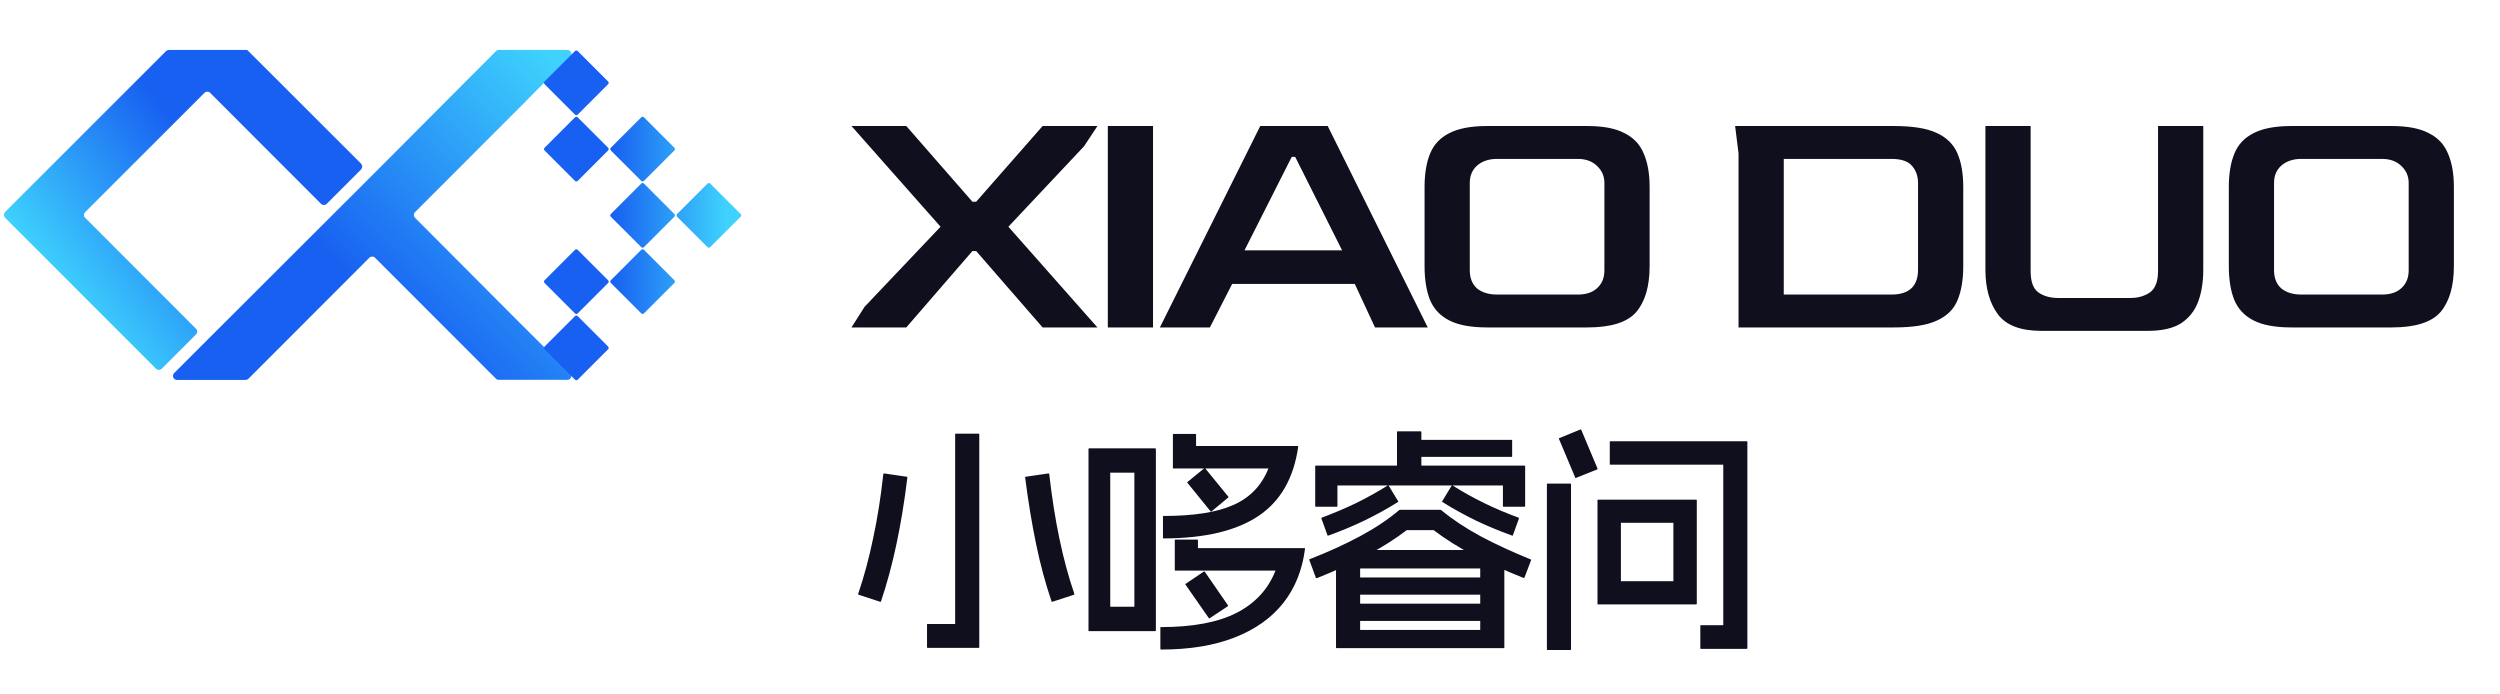 <svg width="180" height="50" viewBox="0 0 183 50" fill="none" xmlns="http://www.w3.org/2000/svg">
<g clip-path="url(#clip0_35_2102)">
<path d="M26.429 11.99L23.919 14.5C23.863 14.556 23.787 14.587 23.708 14.587C23.628 14.587 23.552 14.556 23.496 14.5L15.382 6.379C15.355 6.351 15.322 6.329 15.287 6.314C15.251 6.3 15.212 6.292 15.174 6.292C15.135 6.292 15.097 6.3 15.061 6.314C15.025 6.329 14.993 6.351 14.966 6.379L6.234 15.111C6.206 15.138 6.184 15.171 6.169 15.206C6.154 15.242 6.147 15.28 6.147 15.319C6.147 15.358 6.154 15.396 6.169 15.432C6.184 15.467 6.206 15.5 6.234 15.527L14.348 23.648C14.376 23.675 14.397 23.708 14.412 23.743C14.427 23.779 14.435 23.817 14.435 23.856C14.435 23.895 14.427 23.933 14.412 23.969C14.397 24.005 14.376 24.037 14.348 24.064L11.838 26.574C11.811 26.601 11.779 26.623 11.743 26.638C11.707 26.653 11.669 26.661 11.63 26.661C11.591 26.661 11.553 26.653 11.517 26.638C11.482 26.623 11.449 26.601 11.422 26.574L0.369 15.521C0.316 15.464 0.287 15.39 0.287 15.312C0.287 15.235 0.316 15.161 0.369 15.104L12.157 3.323C12.213 3.27 12.287 3.24 12.365 3.238H18.093L19.966 5.104L26.429 11.561C26.483 11.619 26.514 11.696 26.514 11.775C26.514 11.855 26.483 11.932 26.429 11.99Z" fill="url(#paint0_linear_35_2102)"/>
<path d="M36.52 3.238C36.442 3.238 36.367 3.269 36.312 3.323L34.524 5.111L27.97 11.691L27.248 12.413L15.174 24.467L12.748 26.892C12.707 26.933 12.679 26.986 12.667 27.043C12.656 27.1 12.662 27.159 12.684 27.213C12.706 27.267 12.744 27.312 12.793 27.345C12.841 27.377 12.898 27.394 12.957 27.393H17.976C18.054 27.393 18.128 27.363 18.184 27.309L27.033 18.453C27.089 18.397 27.165 18.366 27.245 18.366C27.324 18.366 27.4 18.397 27.456 18.453L35.779 26.782L36.305 27.302C36.332 27.33 36.364 27.352 36.4 27.367C36.436 27.381 36.474 27.388 36.513 27.387H41.533C41.591 27.387 41.648 27.37 41.697 27.338C41.745 27.306 41.783 27.26 41.805 27.206C41.828 27.153 41.833 27.093 41.822 27.036C41.81 26.979 41.782 26.927 41.741 26.886L39.303 24.467L38.691 23.856L38.223 23.394L30.382 15.527C30.354 15.5 30.332 15.467 30.318 15.432C30.303 15.396 30.295 15.358 30.295 15.319C30.295 15.28 30.303 15.242 30.318 15.206C30.332 15.171 30.354 15.138 30.382 15.111L38.347 7.14L39.303 6.171L41.747 3.745C41.788 3.703 41.816 3.65 41.826 3.592C41.837 3.535 41.831 3.475 41.808 3.421C41.785 3.367 41.747 3.321 41.698 3.288C41.649 3.256 41.591 3.238 41.533 3.238H36.52Z" fill="url(#paint1_linear_35_2102)"/>
<path fill-rule="evenodd" clip-rule="evenodd" d="M39.861 5.548L42.09 3.319C42.144 3.265 42.232 3.265 42.286 3.319L44.515 5.548C44.57 5.602 44.57 5.69 44.515 5.744L42.286 7.973C42.232 8.027 42.144 8.027 42.09 7.973L39.861 5.744C39.807 5.69 39.807 5.602 39.861 5.548ZM39.861 10.4L42.09 8.171C42.144 8.116 42.232 8.116 42.286 8.171L44.515 10.4C44.57 10.454 44.57 10.542 44.515 10.596L42.286 12.825C42.232 12.879 42.144 12.879 42.09 12.825L39.861 10.596C39.807 10.542 39.807 10.454 39.861 10.4ZM42.09 17.871L39.861 20.1C39.807 20.154 39.807 20.242 39.861 20.297L42.09 22.526C42.144 22.58 42.232 22.58 42.286 22.526L44.515 20.297C44.57 20.242 44.57 20.154 44.515 20.1L42.286 17.871C42.232 17.817 42.144 17.817 42.09 17.871ZM39.861 24.952L42.09 22.723C42.144 22.669 42.232 22.669 42.286 22.723L44.515 24.952C44.57 25.006 44.57 25.094 44.515 25.148L42.286 27.377C42.232 27.431 42.144 27.431 42.09 27.377L39.861 25.148C39.807 25.094 39.807 25.006 39.861 24.952ZM46.94 8.171L44.712 10.4C44.657 10.454 44.657 10.542 44.712 10.596L46.94 12.825C46.995 12.879 47.083 12.879 47.137 12.825L49.365 10.596C49.42 10.542 49.42 10.454 49.365 10.4L47.137 8.171C47.083 8.116 46.995 8.116 46.94 8.171ZM44.712 15.25L46.94 13.021C46.995 12.967 47.083 12.967 47.137 13.021L49.365 15.25C49.42 15.304 49.42 15.392 49.365 15.446L47.137 17.675C47.083 17.73 46.995 17.73 46.94 17.675L44.712 15.446C44.657 15.392 44.657 15.304 44.712 15.25ZM51.79 13.021L49.561 15.25C49.507 15.304 49.507 15.392 49.561 15.446L51.79 17.675C51.844 17.73 51.932 17.73 51.986 17.675L54.215 15.446C54.27 15.392 54.27 15.304 54.215 15.25L51.986 13.021C51.932 12.967 51.844 12.967 51.79 13.021ZM44.712 20.098L46.94 17.869C46.995 17.815 47.083 17.815 47.137 17.869L49.365 20.098C49.42 20.152 49.42 20.24 49.365 20.294L47.137 22.523C47.083 22.578 46.995 22.578 46.94 22.523L44.712 20.294C44.657 20.24 44.657 20.152 44.712 20.098Z" fill="url(#paint2_linear_35_2102)"/>
</g>
<path d="M62.329 23.552L63.282 22.047L68.848 16.18L62.329 8.808H66.341L71.18 14.349H71.456L76.32 8.808H80.332L79.355 10.287L73.813 16.18L80.332 23.552H76.32L71.456 17.96H71.18L66.341 23.552H62.329ZM81.092 23.552V8.808H84.401V23.552H81.092ZM84.903 23.552L92.25 8.808H97.189L104.511 23.552H100.65L99.17 20.367H90.194L88.564 23.552H84.903ZM91.096 17.91H98.243L94.807 11.065H94.556L91.096 17.91ZM108.867 23.552C107.696 23.552 106.777 23.385 106.108 23.05C105.44 22.716 104.963 22.214 104.679 21.546C104.412 20.877 104.278 20.05 104.278 19.063V13.271C104.278 12.302 104.412 11.491 104.679 10.839C104.947 10.17 105.415 9.669 106.083 9.334C106.752 8.983 107.68 8.808 108.867 8.808H116.188C117.358 8.808 118.269 8.983 118.921 9.334C119.59 9.669 120.058 10.17 120.326 10.839C120.61 11.491 120.752 12.302 120.752 13.271V19.063C120.752 20.534 120.426 21.654 119.774 22.423C119.122 23.176 117.927 23.552 116.188 23.552H108.867ZM109.594 21.145H115.486C116.105 21.145 116.581 20.986 116.915 20.668C117.267 20.351 117.442 19.916 117.442 19.364V12.97C117.442 12.486 117.267 12.076 116.915 11.742C116.564 11.391 116.088 11.215 115.486 11.215H109.594C108.992 11.215 108.507 11.374 108.139 11.691C107.772 12.009 107.588 12.435 107.588 12.97V19.364C107.588 19.933 107.763 20.376 108.114 20.693C108.482 20.994 108.975 21.145 109.594 21.145ZM127.261 23.552V10.814L127.011 8.808H138.645C139.999 8.808 141.036 8.975 141.754 9.309C142.49 9.644 143 10.145 143.284 10.814C143.568 11.466 143.71 12.285 143.71 13.271V19.063C143.71 20.066 143.568 20.902 143.284 21.571C143.017 22.223 142.515 22.716 141.779 23.05C141.061 23.385 140.016 23.552 138.645 23.552H127.261ZM130.571 21.145H138.445C139.732 21.145 140.384 20.551 140.4 19.364V12.97C140.4 12.486 140.258 12.076 139.974 11.742C139.69 11.391 139.18 11.215 138.445 11.215H130.571V21.145ZM149.419 23.802C147.898 23.802 146.836 23.393 146.234 22.574C145.633 21.755 145.332 20.668 145.332 19.314V8.808H148.642V19.414C148.642 20.2 148.834 20.727 149.218 20.994C149.603 21.262 150.079 21.395 150.647 21.395H155.963C156.498 21.395 156.966 21.262 157.367 20.994C157.769 20.71 157.969 20.183 157.969 19.414V8.808H161.279V19.314C161.279 20.217 161.154 21.003 160.903 21.671C160.652 22.34 160.234 22.866 159.649 23.251C159.064 23.619 158.253 23.802 157.217 23.802H149.419ZM167.739 23.552C166.569 23.552 165.649 23.385 164.981 23.05C164.312 22.716 163.836 22.214 163.552 21.546C163.284 20.877 163.15 20.05 163.15 19.063V13.271C163.15 12.302 163.284 11.491 163.552 10.839C163.819 10.17 164.287 9.669 164.956 9.334C165.624 8.983 166.552 8.808 167.739 8.808H175.061C176.231 8.808 177.142 8.983 177.794 9.334C178.463 9.669 178.931 10.17 179.198 10.839C179.482 11.491 179.624 12.302 179.624 13.271V19.063C179.624 20.534 179.298 21.654 178.646 22.423C177.995 23.176 176.799 23.552 175.061 23.552H167.739ZM168.466 21.145H174.359C174.977 21.145 175.454 20.986 175.788 20.668C176.139 20.351 176.315 19.916 176.315 19.364V12.97C176.315 12.486 176.139 12.076 175.788 11.742C175.437 11.391 174.96 11.215 174.359 11.215H168.466C167.864 11.215 167.38 11.374 167.012 11.691C166.644 12.009 166.46 12.435 166.46 12.97V19.364C166.46 19.933 166.636 20.376 166.987 20.693C167.355 20.994 167.848 21.145 168.466 21.145Z" fill="#0F0F1E"/>
<path d="M71.648 31.33C71.671 31.33 71.683 31.342 71.683 31.365V46.957C71.683 46.992 71.671 47.009 71.648 47.009H67.893C67.87 47.009 67.858 46.992 67.858 46.957V45.296C67.858 45.273 67.87 45.261 67.893 45.261H69.917V31.365C69.917 31.342 69.929 31.33 69.952 31.33H71.648ZM66.37 34.48C66.404 34.48 66.422 34.491 66.422 34.514C65.995 38.033 65.349 41.067 64.484 43.617C64.46 43.64 64.443 43.646 64.432 43.634L62.84 43.115C62.816 43.092 62.811 43.069 62.822 43.046C63.249 41.788 63.612 40.439 63.912 38.996C64.224 37.554 64.472 35.991 64.656 34.307C64.656 34.284 64.662 34.266 64.674 34.255C64.685 34.243 64.697 34.237 64.709 34.237L66.37 34.48ZM76.753 34.237C76.765 34.237 76.776 34.243 76.788 34.255C76.799 34.266 76.805 34.278 76.805 34.289C77.186 37.67 77.797 40.589 78.639 43.046C78.651 43.069 78.645 43.092 78.622 43.115L77.03 43.634C77.018 43.646 77.001 43.64 76.978 43.617C76.528 42.302 76.147 40.889 75.836 39.377C75.524 37.866 75.259 36.251 75.04 34.532C75.04 34.497 75.057 34.48 75.092 34.48L76.753 34.237ZM79.678 32.455C79.678 32.444 79.678 32.432 79.678 32.42C79.689 32.409 79.707 32.403 79.73 32.403H84.575C84.587 32.403 84.593 32.409 84.593 32.42C84.604 32.432 84.61 32.444 84.61 32.455V45.728C84.61 45.74 84.604 45.751 84.593 45.763C84.593 45.774 84.587 45.78 84.575 45.78H79.73C79.707 45.78 79.689 45.774 79.678 45.763C79.678 45.751 79.678 45.74 79.678 45.728V32.455ZM83.035 34.185H81.27V43.998H83.035V34.185ZM88.123 41.419C88.146 41.408 88.169 41.413 88.192 41.437L89.888 43.894C89.9 43.917 89.894 43.94 89.871 43.963L88.538 44.846C88.527 44.857 88.509 44.852 88.486 44.828L86.773 42.371C86.761 42.359 86.767 42.342 86.79 42.319L88.123 41.419ZM87.656 39.083C87.667 39.083 87.673 39.089 87.673 39.1C87.684 39.1 87.69 39.106 87.69 39.118V39.706H95.495C95.506 39.706 95.512 39.712 95.512 39.723C95.524 39.723 95.529 39.729 95.529 39.741C95.333 41.298 94.803 42.625 93.937 43.721C93.072 44.817 91.884 45.659 90.373 46.248C88.873 46.836 87.084 47.13 85.008 47.13C84.962 47.13 84.939 47.113 84.939 47.078V45.521C84.939 45.498 84.956 45.486 84.99 45.486C87.309 45.486 89.15 45.14 90.511 44.448C91.884 43.744 92.836 42.711 93.366 41.35H86.029C86.006 41.35 85.994 41.333 85.994 41.298V39.118C85.994 39.106 85.994 39.1 85.994 39.1C86.006 39.089 86.017 39.083 86.029 39.083H87.656ZM88.157 33.857C88.18 33.834 88.204 33.839 88.227 33.874L89.922 35.951C89.934 35.974 89.928 35.991 89.905 36.003L88.677 37.024C88.653 37.035 88.63 37.029 88.607 37.006L86.911 34.912C86.888 34.901 86.894 34.883 86.929 34.861L88.157 33.857ZM87.517 31.347C87.529 31.347 87.534 31.353 87.534 31.365C87.546 31.365 87.552 31.37 87.552 31.382V32.23H94.993C95.005 32.23 95.01 32.236 95.01 32.247C95.022 32.259 95.028 32.27 95.028 32.282C94.705 34.578 93.736 36.268 92.12 37.352C90.505 38.437 88.198 38.985 85.198 38.996C85.152 38.996 85.129 38.985 85.129 38.962V37.404C85.129 37.37 85.146 37.352 85.181 37.352C87.396 37.352 89.103 37.081 90.303 36.539C91.515 35.997 92.363 35.108 92.847 33.874H85.89C85.867 33.874 85.856 33.862 85.856 33.839V31.382C85.856 31.359 85.867 31.347 85.89 31.347H87.517ZM97.796 39.896C97.796 39.885 97.802 39.873 97.814 39.862C97.825 39.85 97.837 39.844 97.849 39.844H110.066C110.078 39.844 110.089 39.85 110.101 39.862C110.112 39.873 110.118 39.885 110.118 39.896V46.992C110.118 47.003 110.112 47.009 110.101 47.009C110.089 47.02 110.078 47.026 110.066 47.026H97.849C97.837 47.026 97.825 47.02 97.814 47.009C97.802 47.009 97.796 47.003 97.796 46.992V39.896ZM108.353 41.194H99.562V45.694H108.353V41.194ZM109.201 43.773C109.224 43.773 109.235 43.79 109.235 43.825V44.984C109.235 45.019 109.224 45.036 109.201 45.036H98.714C98.691 45.036 98.679 45.019 98.679 44.984V43.825C98.679 43.79 98.691 43.773 98.714 43.773H109.201ZM109.201 41.852C109.224 41.852 109.235 41.869 109.235 41.904V43.063C109.235 43.098 109.224 43.115 109.201 43.115H98.714C98.691 43.115 98.679 43.098 98.679 43.063V41.904C98.679 41.869 98.691 41.852 98.714 41.852H109.201ZM101.586 35.12C101.61 35.108 101.633 35.114 101.656 35.137L102.348 36.279C102.359 36.291 102.354 36.308 102.331 36.331C100.727 37.335 99.025 38.154 97.225 38.789C97.202 38.8 97.185 38.795 97.174 38.772L96.724 37.526C96.712 37.502 96.724 37.485 96.758 37.474C97.624 37.151 98.454 36.799 99.25 36.418C100.046 36.026 100.825 35.593 101.586 35.12ZM102.4 36.937C102.423 36.914 102.452 36.903 102.486 36.903H105.428C105.463 36.903 105.492 36.914 105.515 36.937C106.322 37.606 107.28 38.241 108.387 38.841C109.495 39.429 110.718 39.994 112.056 40.537C112.079 40.56 112.085 40.577 112.074 40.589L111.589 41.869C111.566 41.892 111.543 41.898 111.52 41.886C110.239 41.379 109.039 40.837 107.92 40.26C106.801 39.671 105.809 39.048 104.944 38.391H102.971C102.129 39.037 101.142 39.66 100.012 40.26C98.881 40.848 97.675 41.396 96.395 41.904C96.372 41.915 96.349 41.91 96.326 41.886L95.841 40.571C95.829 40.56 95.835 40.542 95.858 40.519C97.197 40 98.425 39.441 99.544 38.841C100.663 38.241 101.615 37.606 102.4 36.937ZM111.606 33.666C111.618 33.666 111.624 33.672 111.624 33.684C111.635 33.684 111.641 33.695 111.641 33.718V36.626C111.641 36.66 111.629 36.678 111.606 36.678H110.049C110.026 36.678 110.014 36.66 110.014 36.626V35.12H97.9V36.626C97.9 36.66 97.889 36.678 97.866 36.678H96.308C96.285 36.678 96.274 36.66 96.274 36.626V33.718C96.274 33.695 96.274 33.684 96.274 33.684C96.285 33.672 96.297 33.666 96.308 33.666H111.606ZM103.992 31.157C104.027 31.157 104.044 31.174 104.044 31.209V34.359C104.044 34.382 104.027 34.393 103.992 34.393H102.296C102.273 34.393 102.261 34.382 102.261 34.359V31.209C102.261 31.174 102.273 31.157 102.296 31.157H103.992ZM106.328 35.12C107.828 36.066 109.437 36.851 111.156 37.474C111.191 37.485 111.203 37.502 111.191 37.526L110.741 38.772C110.729 38.795 110.712 38.8 110.689 38.789C109.789 38.466 108.912 38.102 108.059 37.699C107.205 37.283 106.38 36.828 105.584 36.331C105.561 36.308 105.555 36.291 105.567 36.279L106.259 35.137C106.282 35.114 106.305 35.108 106.328 35.12ZM110.655 31.78C110.678 31.78 110.689 31.792 110.689 31.815V32.992C110.689 33.014 110.678 33.026 110.655 33.026H103.196C103.161 33.026 103.144 33.014 103.144 32.992V31.815C103.144 31.792 103.161 31.78 103.196 31.78H110.655ZM116.936 36.193C116.936 36.181 116.936 36.176 116.936 36.176C116.948 36.164 116.959 36.158 116.971 36.158H124.17C124.182 36.158 124.187 36.164 124.187 36.176C124.199 36.176 124.205 36.181 124.205 36.193V43.773C124.205 43.784 124.199 43.796 124.187 43.807C124.187 43.819 124.182 43.825 124.17 43.825H116.971C116.959 43.825 116.948 43.819 116.936 43.807C116.936 43.796 116.936 43.784 116.936 43.773V36.193ZM122.491 37.854H118.65V42.129H122.491V37.854ZM114.946 34.982C114.981 34.982 114.998 34.993 114.998 35.016V47.113C114.998 47.147 114.981 47.165 114.946 47.165H113.285C113.25 47.165 113.233 47.147 113.233 47.113V35.016C113.233 34.993 113.25 34.982 113.285 34.982H114.946ZM115.69 31.019C115.702 31.007 115.719 31.013 115.742 31.036L116.936 33.874C116.948 33.897 116.942 33.92 116.919 33.943L115.362 34.566C115.339 34.589 115.321 34.584 115.31 34.549L114.116 31.711C114.104 31.688 114.11 31.671 114.133 31.659L115.69 31.019ZM127.856 31.884C127.868 31.884 127.879 31.89 127.891 31.901C127.902 31.901 127.908 31.907 127.908 31.919V47.026C127.908 47.049 127.902 47.061 127.891 47.061C127.879 47.072 127.868 47.078 127.856 47.078H124.499C124.476 47.078 124.464 47.061 124.464 47.026V45.4C124.464 45.365 124.476 45.348 124.499 45.348H126.143V33.597H117.871C117.848 33.597 117.836 33.586 117.836 33.562V31.919C117.836 31.895 117.848 31.884 117.871 31.884H127.856Z" fill="#0F0F1E"/>
<defs>
<linearGradient id="paint0_linear_35_2102" x1="11.779" y1="29.974" x2="26.262" y2="18.431" gradientUnits="userSpaceOnUse">
<stop stop-color="#3ED2FD"/>
<stop offset="0.766" stop-color="#1860F1"/>
</linearGradient>
<linearGradient id="paint1_linear_35_2102" x1="28.958" y1="30.804" x2="48.304" y2="12.231" gradientUnits="userSpaceOnUse">
<stop offset="0.19" stop-color="#1860F1"/>
<stop offset="1" stop-color="#3ED2FD"/>
</linearGradient>
<linearGradient id="paint2_linear_35_2102" x1="44.759" y1="20.274" x2="53.083" y2="20.306" gradientUnits="userSpaceOnUse">
<stop stop-color="#1860F1"/>
<stop offset="1" stop-color="#3ED2FD"/>
</linearGradient>
<clipPath id="clip0_35_2102">
<rect width="54.627" height="30.448" fill="white" transform="translate(0.287 0.552)"/>
</clipPath>
</defs>
</svg>
